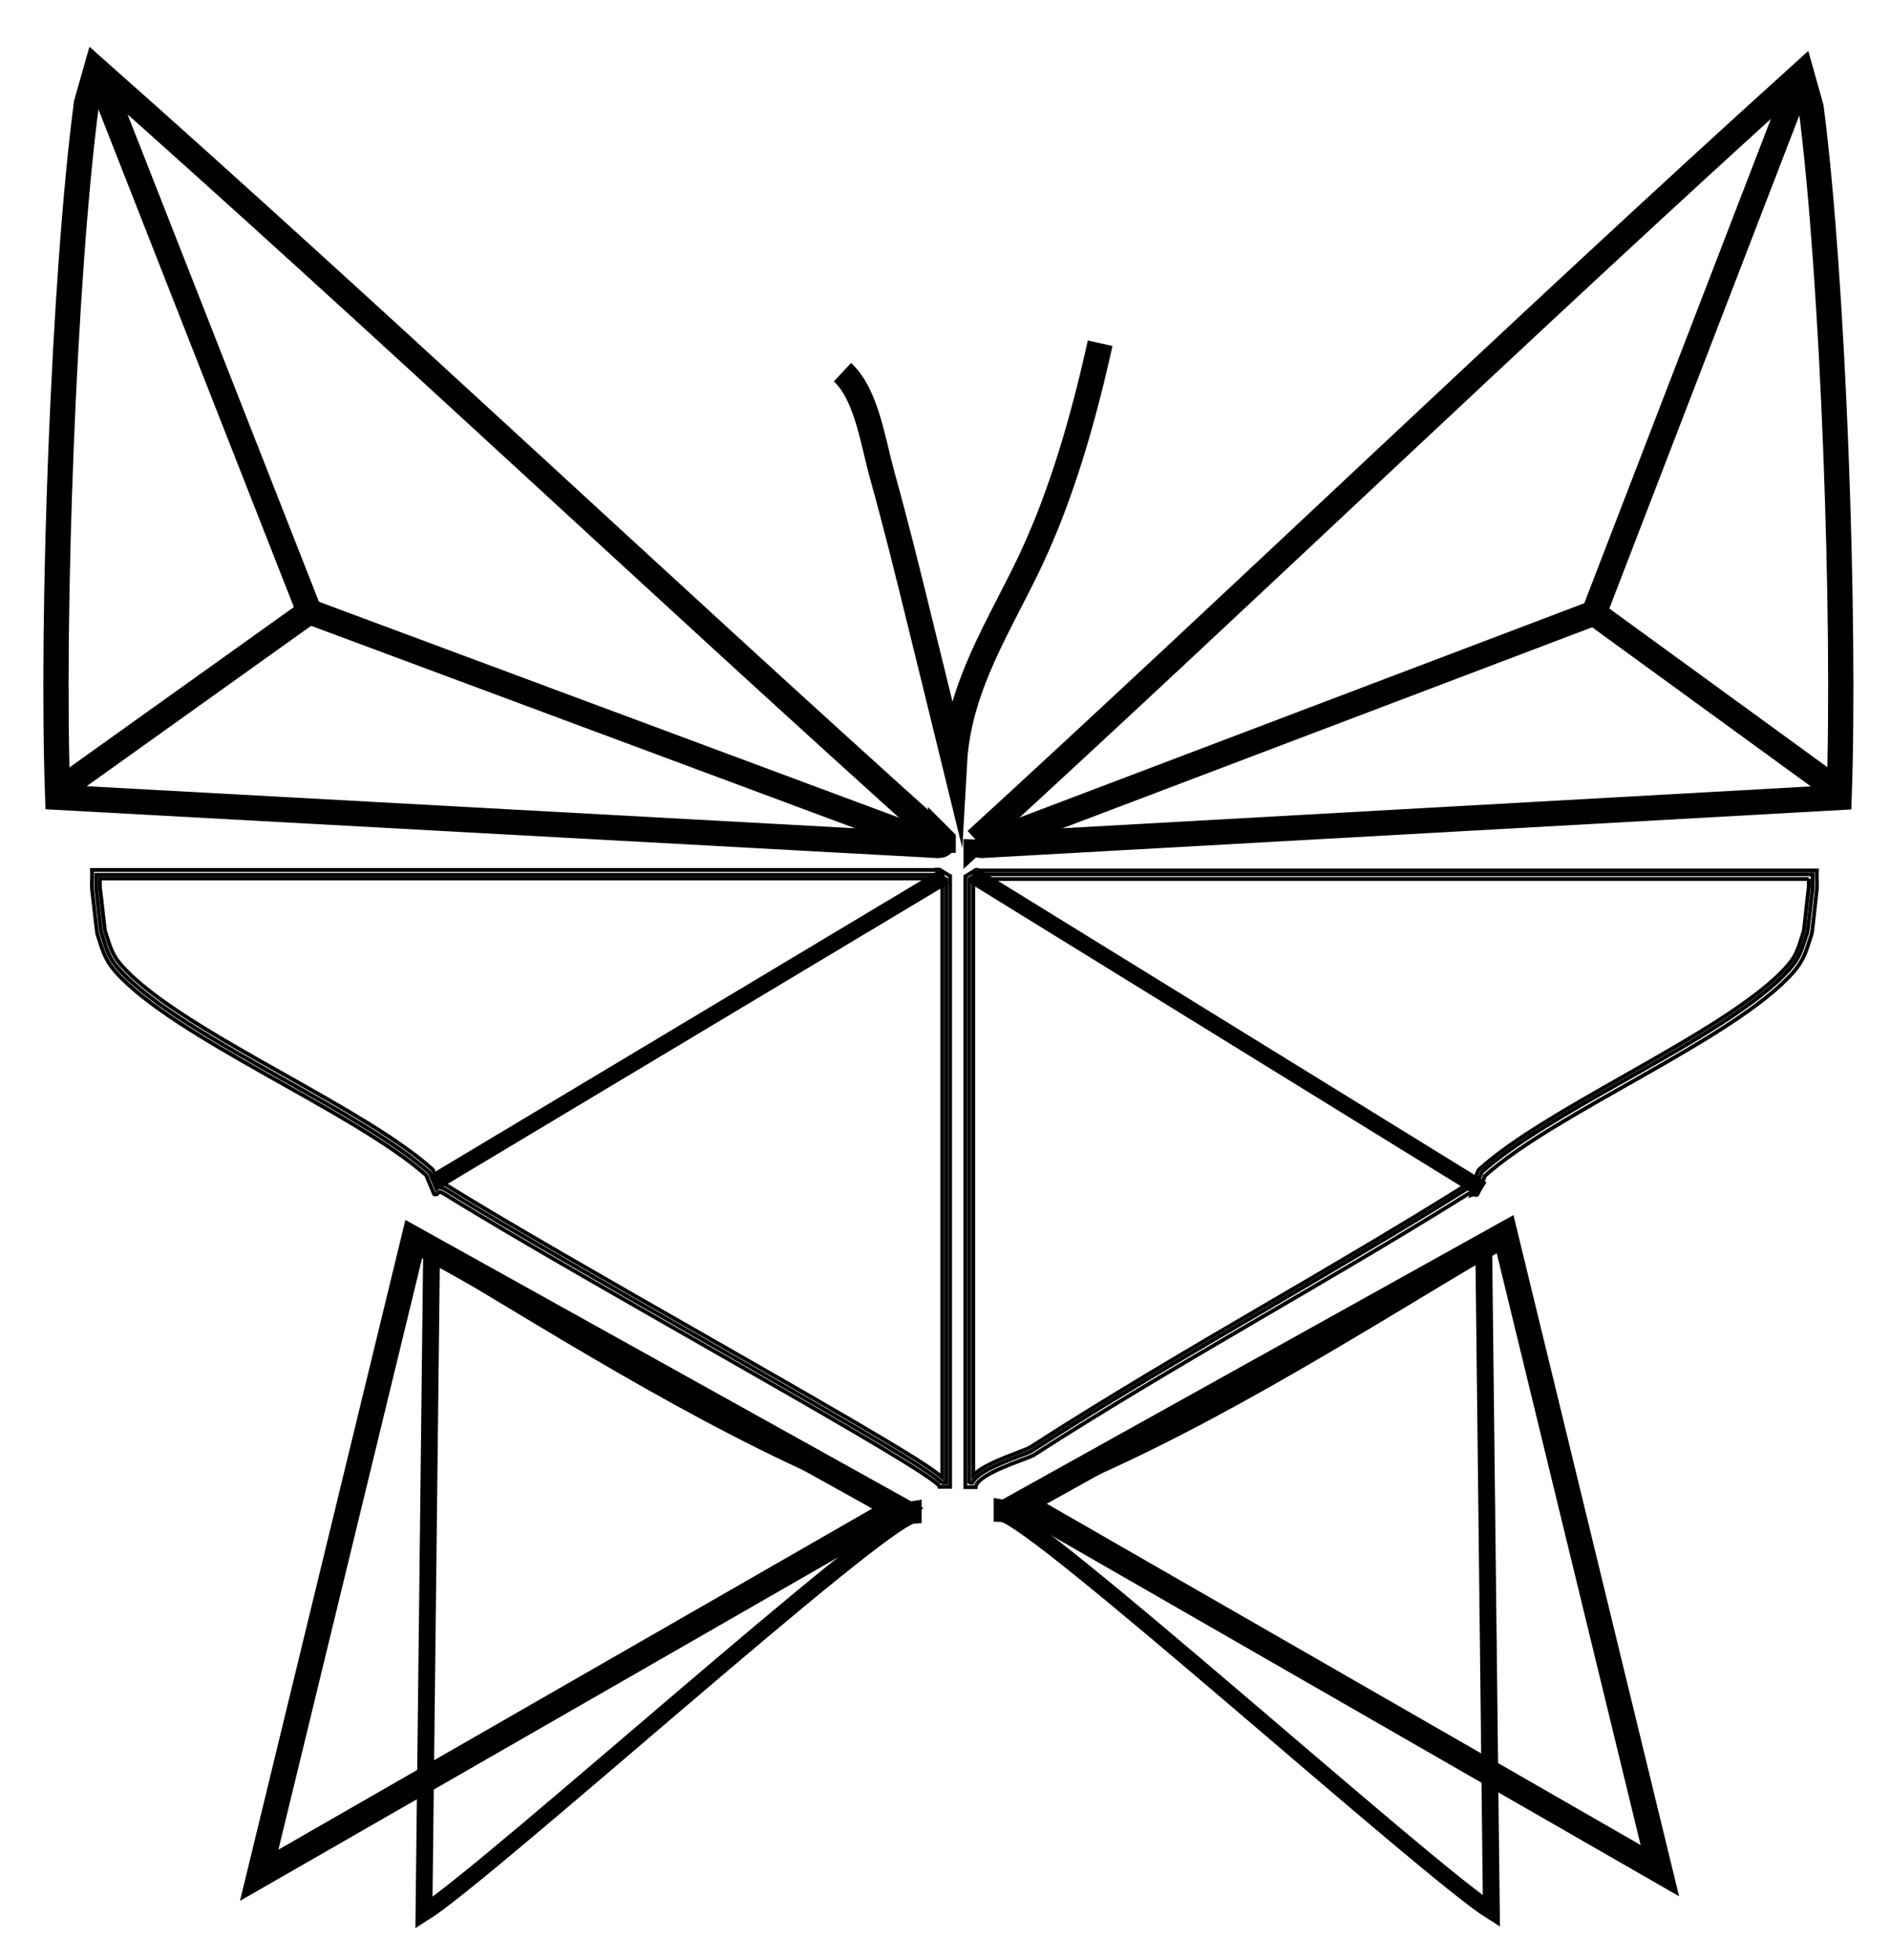 <?xml version="1.0" encoding="UTF-8"?>
<svg id="Calque_1" xmlns="http://www.w3.org/2000/svg" version="1.1" viewBox="0 0 499.78 518.09">
  <!-- Generator: Adobe Illustrator 29.8.2, SVG Export Plug-In . SVG Version: 2.1.1 Build 3)  -->
  <defs>
    <style>
      .st0, .st1, .st2 {
        fill: none;
        stroke: #000;
        stroke-miterlimit: 10;
      }

      .st1 {
        stroke-width: 6.68px;
      }

      .st2 {
        stroke-width: 4.44px;
      }
    </style>
  </defs>
  <path class="st2" d="M258.41,232.8"/>
  <g id="aile_droite">
    <g>
      <path class="st1" d="M258.12,222.08c-.1,1.27.39,1.38,1.47,1.43l226.73-12.68c1.67-46.64-1.47-136.53-7.4-182.37l-2.5-8.91c-73.57,66.49-145.17,135.63-218.3,202.59h0v-.05Z"/>
      <polyline class="st1" points="259.59 223.51 421.52 162.07 476.47 19.49"/>
      <line class="st1" x1="485.48" y1="208.6" x2="421.52" y2="162.07"/>
    </g>
    <g>
      <path class="st0" d="M256.3,391.98v-159.61l2.21-1.33.54.16s.34,0,.54-.05h219.72v3.82c-.15,1.06-.39,3.24-.64,5.47-.29,2.49-.64,5.62-.74,6.05l-.49,1.49c-1.08,3.34-1.72,5.41-4.12,8.12-8.23,9.39-26.07,19.53-43.38,29.29-15.1,8.54-29.31,16.61-38.03,24.41l-1.91,4.35-.1-.16h-.78c-.44-.05-1.03.16-1.91.74-17.11,10.72-34.8,21.01-51.85,31.04-20.73,12.1-42.15,24.62-62.78,37.94-.49.27-1.62.69-3.04,1.22-5.98,2.28-11.08,4.4-12.4,7.06h-.93.1Z"/>
      <path class="st0" d="M478.28,232.32v.16c0,.8.05,1.59,0,2.23-.15,1.11-.39,3.34-.64,5.57-.25,2.28-.59,5.47-.64,5.78l-.49,1.54c-1.03,3.34-1.62,5.15-3.87,7.75-8.09,9.23-25.88,19.31-43.08,29.08-15.14,8.6-29.41,16.66-38.23,24.57l-.39.37-.2.48-1.23,3.02h-.25c-.69,0-1.37.27-2.45.96-17.11,10.67-34.75,21.01-51.85,30.99-20.73,12.1-42.15,24.67-62.69,37.89-.49.27-1.72.74-2.99,1.22-5.29,2.02-9.7,3.82-11.91,6.1v-156.9l1.18-.74h219.72M258.26,229.99h-.25l-2.74,1.7v161.47h2.74c.39-3.5,12.74-7.16,15.19-8.38,37.69-24.25,76.8-45.26,114.69-68.93.78-.48,1.18-.64,1.42-.64.39,0,0,.64,0,.64h0s.15-.05.25-.05c.25,0,.59.11.83.11.1,0,.2,0,.25-.05l2.06-5.04c18.97-16.93,66.17-36.29,81.51-53.8,2.94-3.34,3.43-5.78,4.85-10.08.2-.53,1.03-9.13,1.37-11.78.1-1.64-.1-3.4,0-5.04h-222.12v-.11h-.05Z"/>
    </g>
    <line class="st2" x1="257.04" y1="231.26" x2="391.92" y2="314.46"/>
    <g>
      <path class="st2" d="M392.36,330.54c-37.2,22.23-77.93,48.07-117.87,63.67-2.99,1.91-5.44,5.15-9.51,4.46v1.49c8.14.37,112.68,94.66,129.39,105.12l-2.01-174.73h0Z"/>
      <polygon class="st1" points="270.03 397.5 438.92 494.55 398 326.29 270.03 397.5"/>
    </g>
  </g>
  <g id="gauche">
    <g>
      <path class="st0" d="M249,391.98c-2.84-3.08-16.66-11.25-62.98-37.73-25.24-14.43-51.36-29.34-67.83-39.53-.93-.58-1.47-.8-1.96-.8h-.64l-.2.32-1.76-4.24-.2-.16c-8.82-7.8-23.13-15.87-38.33-24.41-17.4-9.82-35.39-19.9-43.72-29.29-2.45-2.76-3.09-4.78-4.12-8.12l-.49-1.54c-.1-.37-.44-3.45-.69-5.89-.25-2.23-.49-4.51-.64-5.62v-3.71h222.47l2.3,1.22v159.56h-1.27.05v-.05Z"/>
      <path class="st0" d="M246.94,232.32h1.03l1.18.74v157.54c-3.82-3.45-17.11-11.36-62.64-37.36-25.24-14.43-51.36-29.34-67.83-39.53-1.13-.69-1.81-.96-2.5-.96h-.25l-1.27-3.02-.2-.48-.39-.37c-8.87-7.85-23.28-15.97-38.52-24.57-17.35-9.76-35.24-19.85-43.42-29.08-2.25-2.55-2.84-4.4-3.92-7.75l-.44-1.38c-.1-.53-.44-3.66-.69-5.94-.25-2.23-.49-4.4-.64-5.36-.05-.8,0-1.59,0-2.39v-.16h220.46M248.27,229.99H24.33c.1,1.64-.1,3.4,0,5.04.34,2.65,1.23,11.2,1.37,11.78,1.42,4.3,1.91,6.74,4.85,10.08,15.49,17.51,63.03,36.88,82.14,53.8l2.11,5.04s.15.05.25.05c.25,0,.59-.11.88-.11.1,0,.2,0,.25.05h0s-.44-.64,0-.64c.2,0,.64.16,1.42.64,38.18,23.67,130.42,73.86,130.86,77.36h2.79v-161.47l-2.79-1.7h-.25l.05.05Z"/>
    </g>
    <line class="st2" x1="249.88" y1="231.63" x2="114.51" y2="312.71"/>
    <g>
      <path class="st2" d="M114.12,330.96c37.2,22.23,77.93,48.07,117.87,63.67,2.99,1.91,5.44,5.15,9.51,4.46v1.49c-8.14.37-112.68,94.66-129.39,105.12l2.01-174.73h0Z"/>
      <polygon class="st1" points="237.43 398.78 68.54 495.77 109.41 327.57 237.43 398.78"/>
    </g>
    <g>
      <path class="st1" d="M249.39,222.08c.1,1.27-.39,1.43-1.52,1.43l-232.61-12.73c-1.72-46.91,1.52-137.32,7.6-183.43l2.55-8.97c75.48,66.86,148.9,136.42,223.94,203.76h.05v-.05Z"/>
      <polyline class="st1" points="247.87 223.51 81.77 161.7 25.46 18.32"/>
      <line class="st1" x1="16.19" y1="208.55" x2="81.77" y2="161.7"/>
    </g>
  </g>
  <path class="st1" d="M222.78,98.39c6.42,6,7.99,18.25,10.59,27.54,3.53,12.68,6.71,25.52,9.85,38.36,3.04,12.42,6.13,24.83,9.17,37.3,1.13-20.11,12.06-36.35,20.09-53.38,8.28-17.51,14.07-37.67,18.43-57.47"/>
</svg>